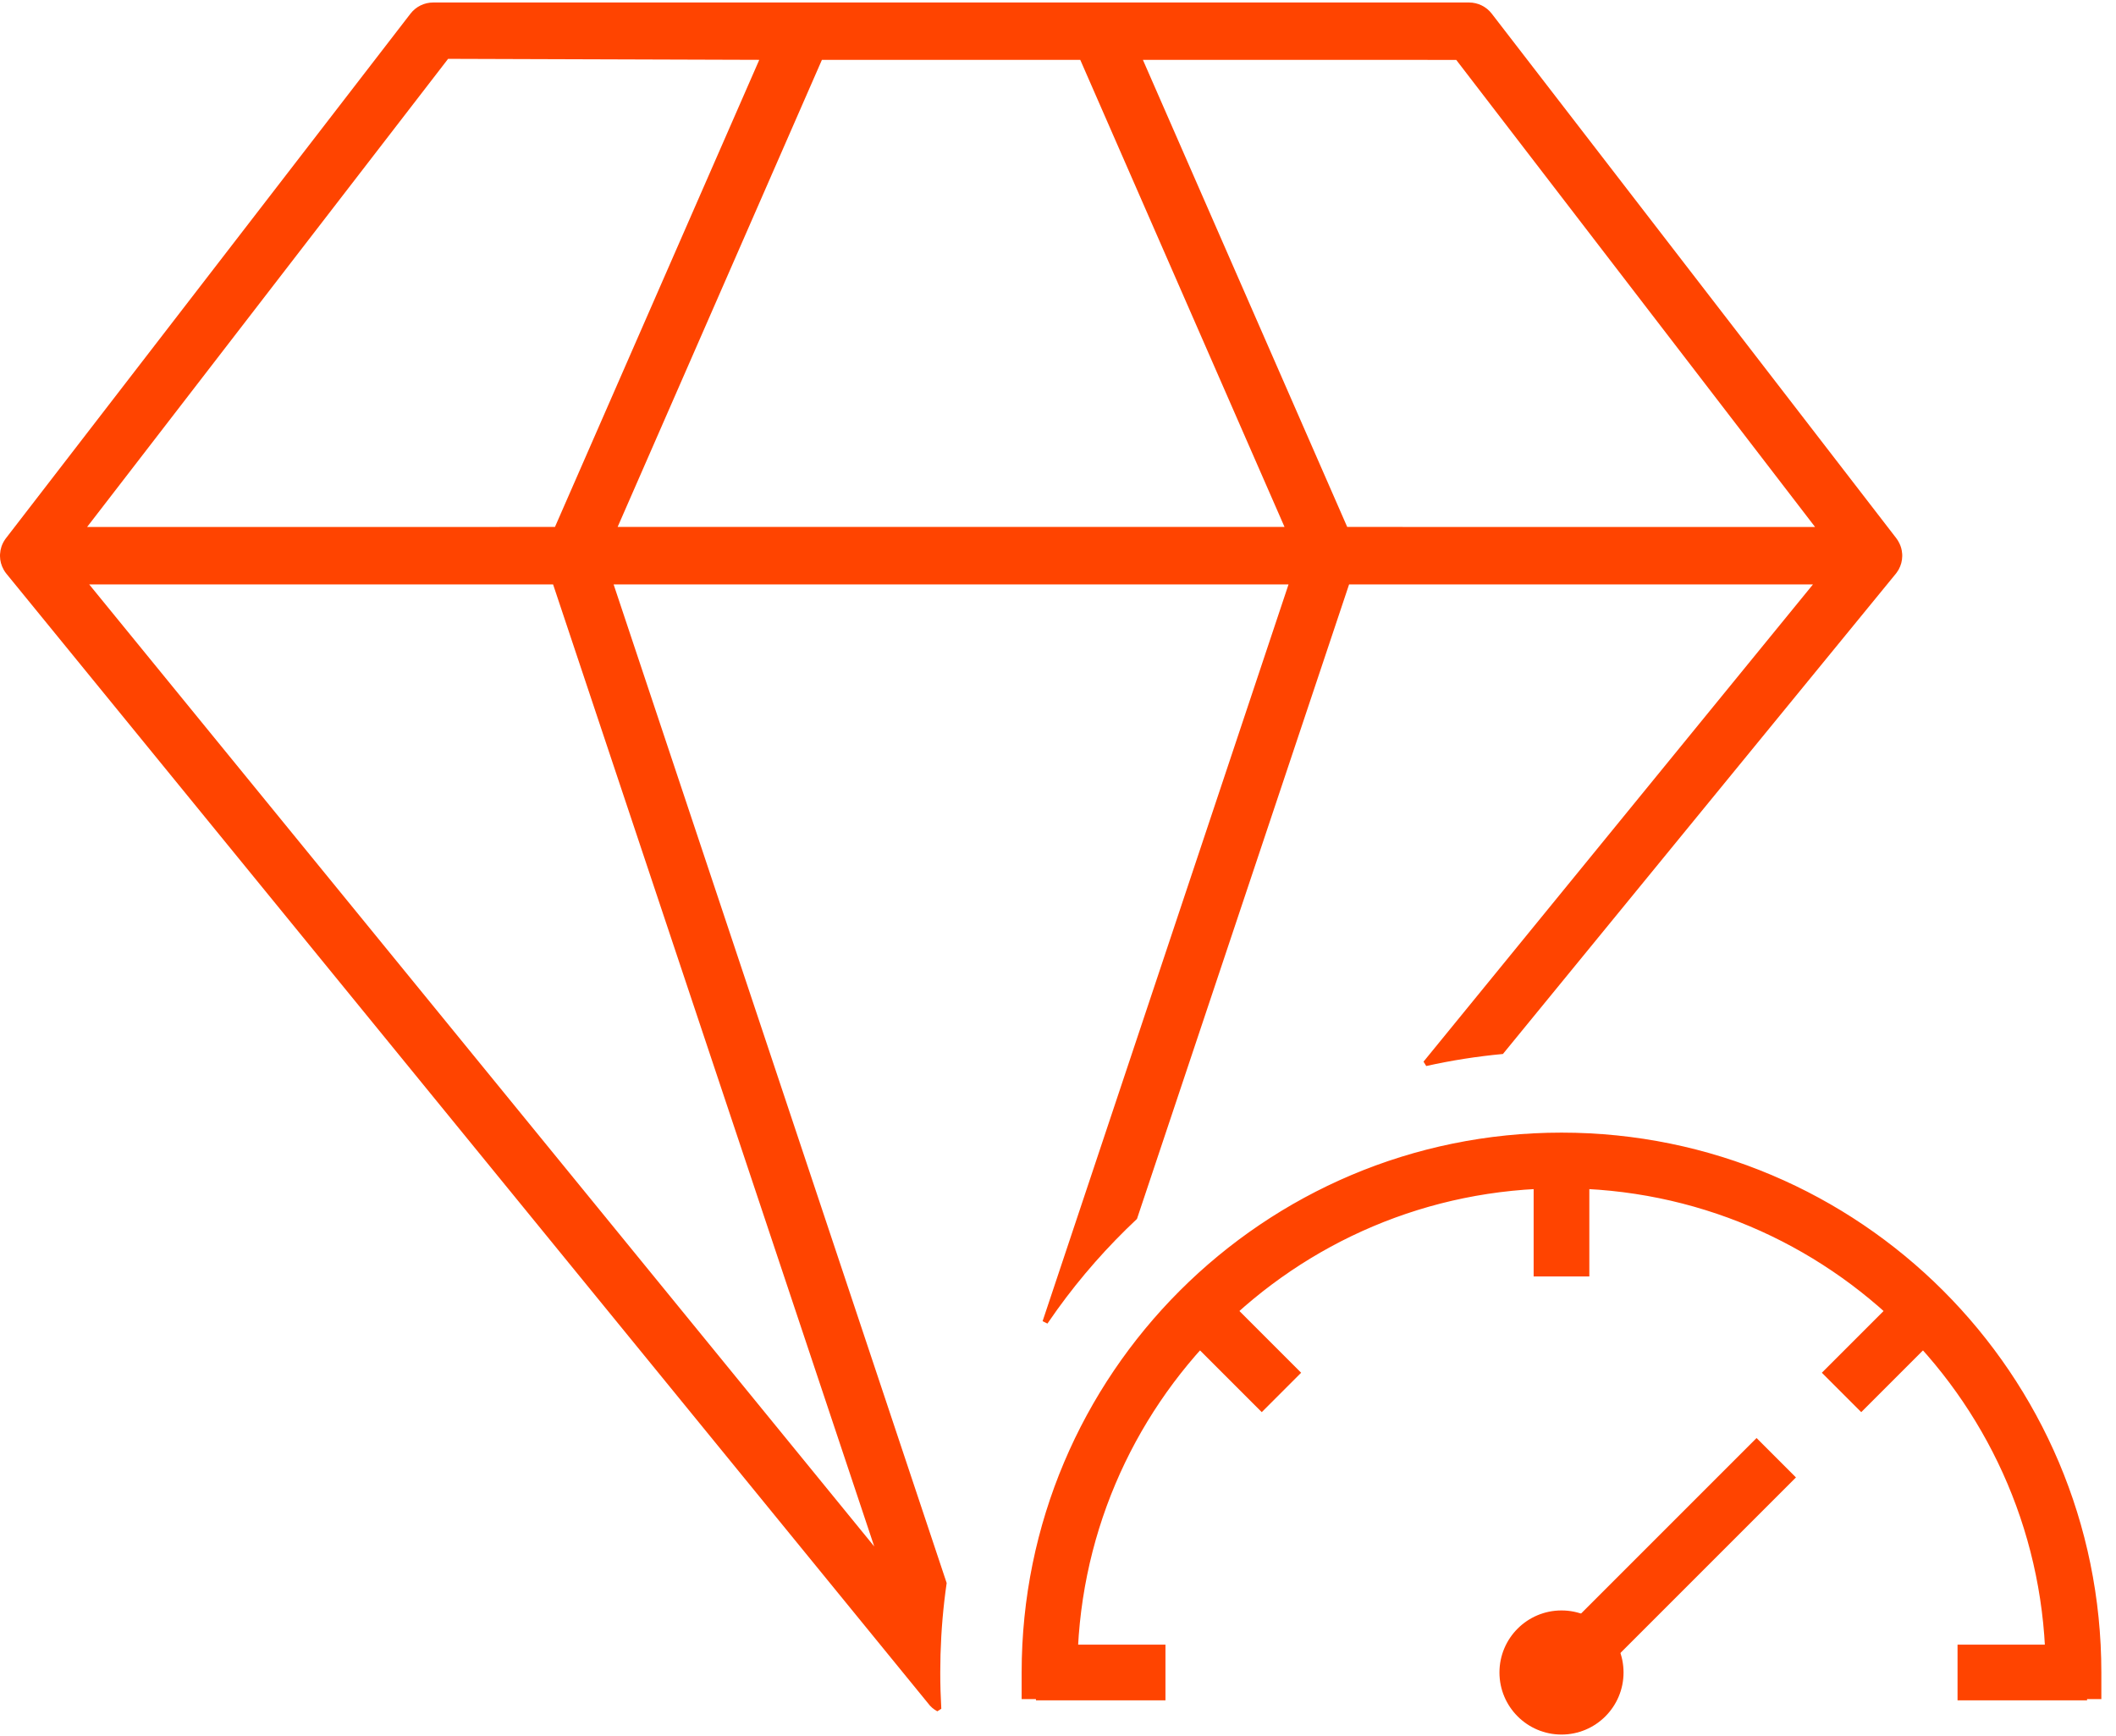 <svg xmlns="http://www.w3.org/2000/svg" width="78" height="64" viewBox="0 0 78 64" fill="none"><path d="M54.151 0.092C54.479 0.092 54.789 0.244 54.989 0.504L69.897 19.834C69.922 19.868 69.922 19.868 69.945 19.903L69.971 19.945C70.037 20.055 70.082 20.174 70.104 20.299L70.119 20.426C70.119 20.431 70.119 20.431 70.119 20.44L70.12 20.466V20.503C70.118 20.672 70.074 20.838 69.989 20.993L69.975 21.016L69.927 21.089L69.9 21.128L69.88 21.153L55.401 38.851C54.446 38.94 53.502 39.088 52.574 39.295L52.474 39.134L66.83 21.542H49.73L41.911 44.931C40.827 45.947 39.843 47.064 38.975 48.268L38.61 48.789L38.432 48.701L47.498 21.542H22.619L34.896 58.352C34.77 59.22 34.695 60.099 34.669 60.985L34.66 61.65C34.66 62.097 34.673 62.543 34.698 62.987L34.552 63.081C34.417 63.01 34.299 62.909 34.211 62.787L0.24 21.153C0.229 21.139 0.229 21.139 0.22 21.127C0.201 21.103 0.201 21.103 0.185 21.08C0.163 21.047 0.163 21.047 0.141 21.009L0.131 20.99C0.046 20.838 0.002 20.673 0 20.501L0.001 20.441C0.001 20.434 0.001 20.434 0.002 20.426C0.012 20.238 0.07 20.061 0.174 19.904L0.205 19.859L0.224 19.834L15.131 0.504C15.331 0.244 15.641 0.092 15.969 0.092H54.151ZM20.388 21.542H3.288L32.226 57.004L20.388 21.542ZM16.518 2.169L3.211 19.425L20.457 19.424L27.988 2.206L16.518 2.169ZM42.13 2.207L49.661 19.424L66.907 19.425L53.68 2.208L42.13 2.207ZM39.821 2.207H30.297L22.767 19.424H47.35L39.821 2.207Z" fill="#FF4400"></path><path d="M57.56 42.249C68.275 42.249 76.961 50.935 76.961 61.65V62.131H75.907V61.65C75.907 51.517 67.693 43.303 57.56 43.303C47.428 43.303 39.214 51.517 39.214 61.65V62.131H38.16V61.65C38.16 50.935 46.846 42.249 57.56 42.249Z" fill="#FF4400"></path><path fill-rule="evenodd" clip-rule="evenodd" d="M57.56 42.65C47.066 42.65 38.56 51.156 38.56 61.65V61.731H38.813V61.65C38.813 51.296 47.206 42.903 57.56 42.903C67.914 42.903 76.307 51.296 76.307 61.65V61.731H76.56V61.65C76.56 51.156 68.054 42.65 57.56 42.65ZM37.76 61.65C37.76 50.715 46.625 41.85 57.56 41.85C68.495 41.85 77.36 50.715 77.36 61.65V62.531H75.507V61.65C75.507 51.738 67.472 43.703 57.56 43.703C47.648 43.703 39.613 51.738 39.613 61.65V62.531H37.76V61.65Z" fill="#FF4400"></path><path d="M57.56 42.15C68.33 42.15 77.061 50.88 77.061 61.65V62.231H75.808V61.65C75.808 51.572 67.638 43.403 57.56 43.403C47.483 43.403 39.313 51.572 39.313 61.65V62.231H38.06V61.65C38.06 50.88 46.791 42.15 57.56 42.15ZM57.56 42.349C46.901 42.349 38.26 50.99 38.26 61.65V62.031H39.114L39.114 61.65C39.114 51.564 47.208 43.369 57.255 43.206L57.56 43.203C67.748 43.203 76.007 51.462 76.007 61.65V62.031H76.861V61.65C76.861 51.097 68.392 42.522 57.88 42.352L57.56 42.349Z" fill="#FF4400"></path><path fill-rule="evenodd" clip-rule="evenodd" d="M57.56 42.749C57.56 42.749 57.559 42.749 57.559 42.749C47.127 42.75 38.67 51.202 38.66 61.631H38.714C38.724 51.335 46.99 42.972 57.249 42.806L57.252 42.806L57.56 42.803C67.963 42.803 76.397 51.231 76.407 61.631H76.461C76.451 51.306 68.162 42.92 57.874 42.752C57.874 42.752 57.873 42.752 57.873 42.752L57.56 42.749ZM37.66 61.65C37.66 50.66 46.57 41.75 57.56 41.75C68.551 41.75 77.46 50.66 77.46 61.65V62.631H75.407V61.65C75.407 51.793 67.417 43.803 57.56 43.803C47.703 43.803 39.713 51.793 39.713 61.65V62.631H37.66V61.65Z" fill="#FF4400"></path><path d="M76.434 61.123V62.177H72.659V61.123H76.434ZM42.461 61.123V62.177H38.687V61.123H42.461ZM44.587 47.932L47.256 50.601L46.511 51.346L43.842 48.677L44.587 47.932ZM70.533 47.932L71.278 48.677L68.609 51.346L67.864 50.601L70.533 47.932ZM58.087 42.776V46.551H57.033V42.776H58.087Z" fill="#FF4400"></path><path fill-rule="evenodd" clip-rule="evenodd" d="M56.633 42.377H58.486V46.951H56.633V42.377ZM57.433 43.176V46.151H57.686V43.176H57.433ZM70.533 47.366L71.843 48.677L68.609 51.912L67.298 50.601L70.533 47.366ZM44.587 47.366L47.821 50.601L46.511 51.912L43.276 48.677L44.587 47.366ZM44.407 48.677L46.511 50.78L46.69 50.601L44.587 48.498L44.407 48.677ZM68.429 50.601L68.609 50.78L70.712 48.677L70.533 48.498L68.429 50.601ZM38.286 60.723H42.861V62.577H38.286V60.723ZM39.086 61.523V61.777H42.061V61.523H39.086ZM72.258 60.723H76.833V62.577H72.258V60.723ZM73.058 61.523V61.777H76.033V61.523H73.058Z" fill="#FF4400"></path><path d="M76.534 61.024V62.276H72.559V61.024H76.534ZM42.561 61.024V62.276H38.587V61.024H42.561ZM76.334 61.223H72.758V62.077H76.334V61.223ZM42.361 61.223H38.786V62.077H42.361V61.223ZM44.587 47.791L44.658 47.861L47.327 50.531L47.397 50.601L46.511 51.487L46.441 51.416L43.772 48.747L43.701 48.677L44.587 47.791ZM70.533 47.791L71.419 48.677L71.349 48.747L68.68 51.416L68.609 51.487L67.723 50.601L67.794 50.531L70.463 47.861L70.533 47.791ZM44.587 48.073L43.983 48.676L46.511 51.205L47.115 50.601L44.587 48.073ZM70.533 48.073L68.005 50.601L68.609 51.205L71.137 48.676L70.533 48.073ZM58.187 42.677V46.651H56.934V42.677H58.187ZM57.987 42.876H57.133V46.451H57.987V42.876Z" fill="#FF4400"></path><path fill-rule="evenodd" clip-rule="evenodd" d="M56.533 42.277H58.586V47.051H56.533V42.277ZM57.532 43.276V46.051H57.586V43.276H57.532ZM44.587 47.225L47.962 50.601L46.511 52.053L46.157 51.7L43.135 48.677L44.587 47.225ZM70.533 47.225L71.985 48.677L68.962 51.7L68.609 52.053L67.157 50.601L70.533 47.225ZM70.533 48.639L68.57 50.601L68.609 50.639L70.571 48.677L70.533 48.639ZM44.548 48.677L46.511 50.639L46.549 50.601L44.586 48.639L44.548 48.677ZM38.187 60.624H42.961V62.677H38.187V60.624ZM39.186 61.623V61.677H41.961V61.623H39.186ZM72.159 60.624H76.933V62.677H72.159V60.624ZM73.158 61.623V61.677H75.933V61.623H73.158Z" fill="#FF4400"></path><path d="M64.751 53.715L65.496 54.46L57.933 62.022L57.188 61.277L64.751 53.715Z" fill="#FF4400"></path><path fill-rule="evenodd" clip-rule="evenodd" d="M56.623 61.277L64.751 53.149L66.061 54.46L57.934 62.588L56.623 61.277ZM57.754 61.277L57.934 61.456L64.93 54.46L64.751 54.281L57.754 61.277Z" fill="#FF4400"></path><path d="M64.75 53.574L65.636 54.46L57.933 62.163L57.047 61.277L64.75 53.574ZM64.75 53.856L57.329 61.277L57.933 61.881L65.354 54.46L64.75 53.856Z" fill="#FF4400"></path><path fill-rule="evenodd" clip-rule="evenodd" d="M56.481 61.277L64.75 53.008L66.202 54.46L57.933 62.729L56.481 61.277ZM57.895 61.277L57.933 61.316L64.788 54.46L64.75 54.422L57.895 61.277Z" fill="#FF4400"></path><path d="M57.56 63.537C58.603 63.537 59.448 62.692 59.448 61.65C59.448 60.608 58.603 59.763 57.56 59.763C56.518 59.763 55.673 60.608 55.673 61.65C55.673 62.692 56.518 63.537 57.56 63.537Z" fill="#FF4400"></path><path fill-rule="evenodd" clip-rule="evenodd" d="M57.56 60.163C56.738 60.163 56.072 60.829 56.072 61.65C56.072 62.472 56.738 63.138 57.56 63.138C58.381 63.138 59.047 62.472 59.047 61.65C59.047 60.829 58.381 60.163 57.56 60.163ZM55.273 61.65C55.273 60.387 56.297 59.363 57.56 59.363C58.823 59.363 59.847 60.387 59.847 61.65C59.847 62.913 58.823 63.938 57.56 63.938C56.297 63.938 55.273 62.913 55.273 61.65Z" fill="#FF4400"></path></svg>